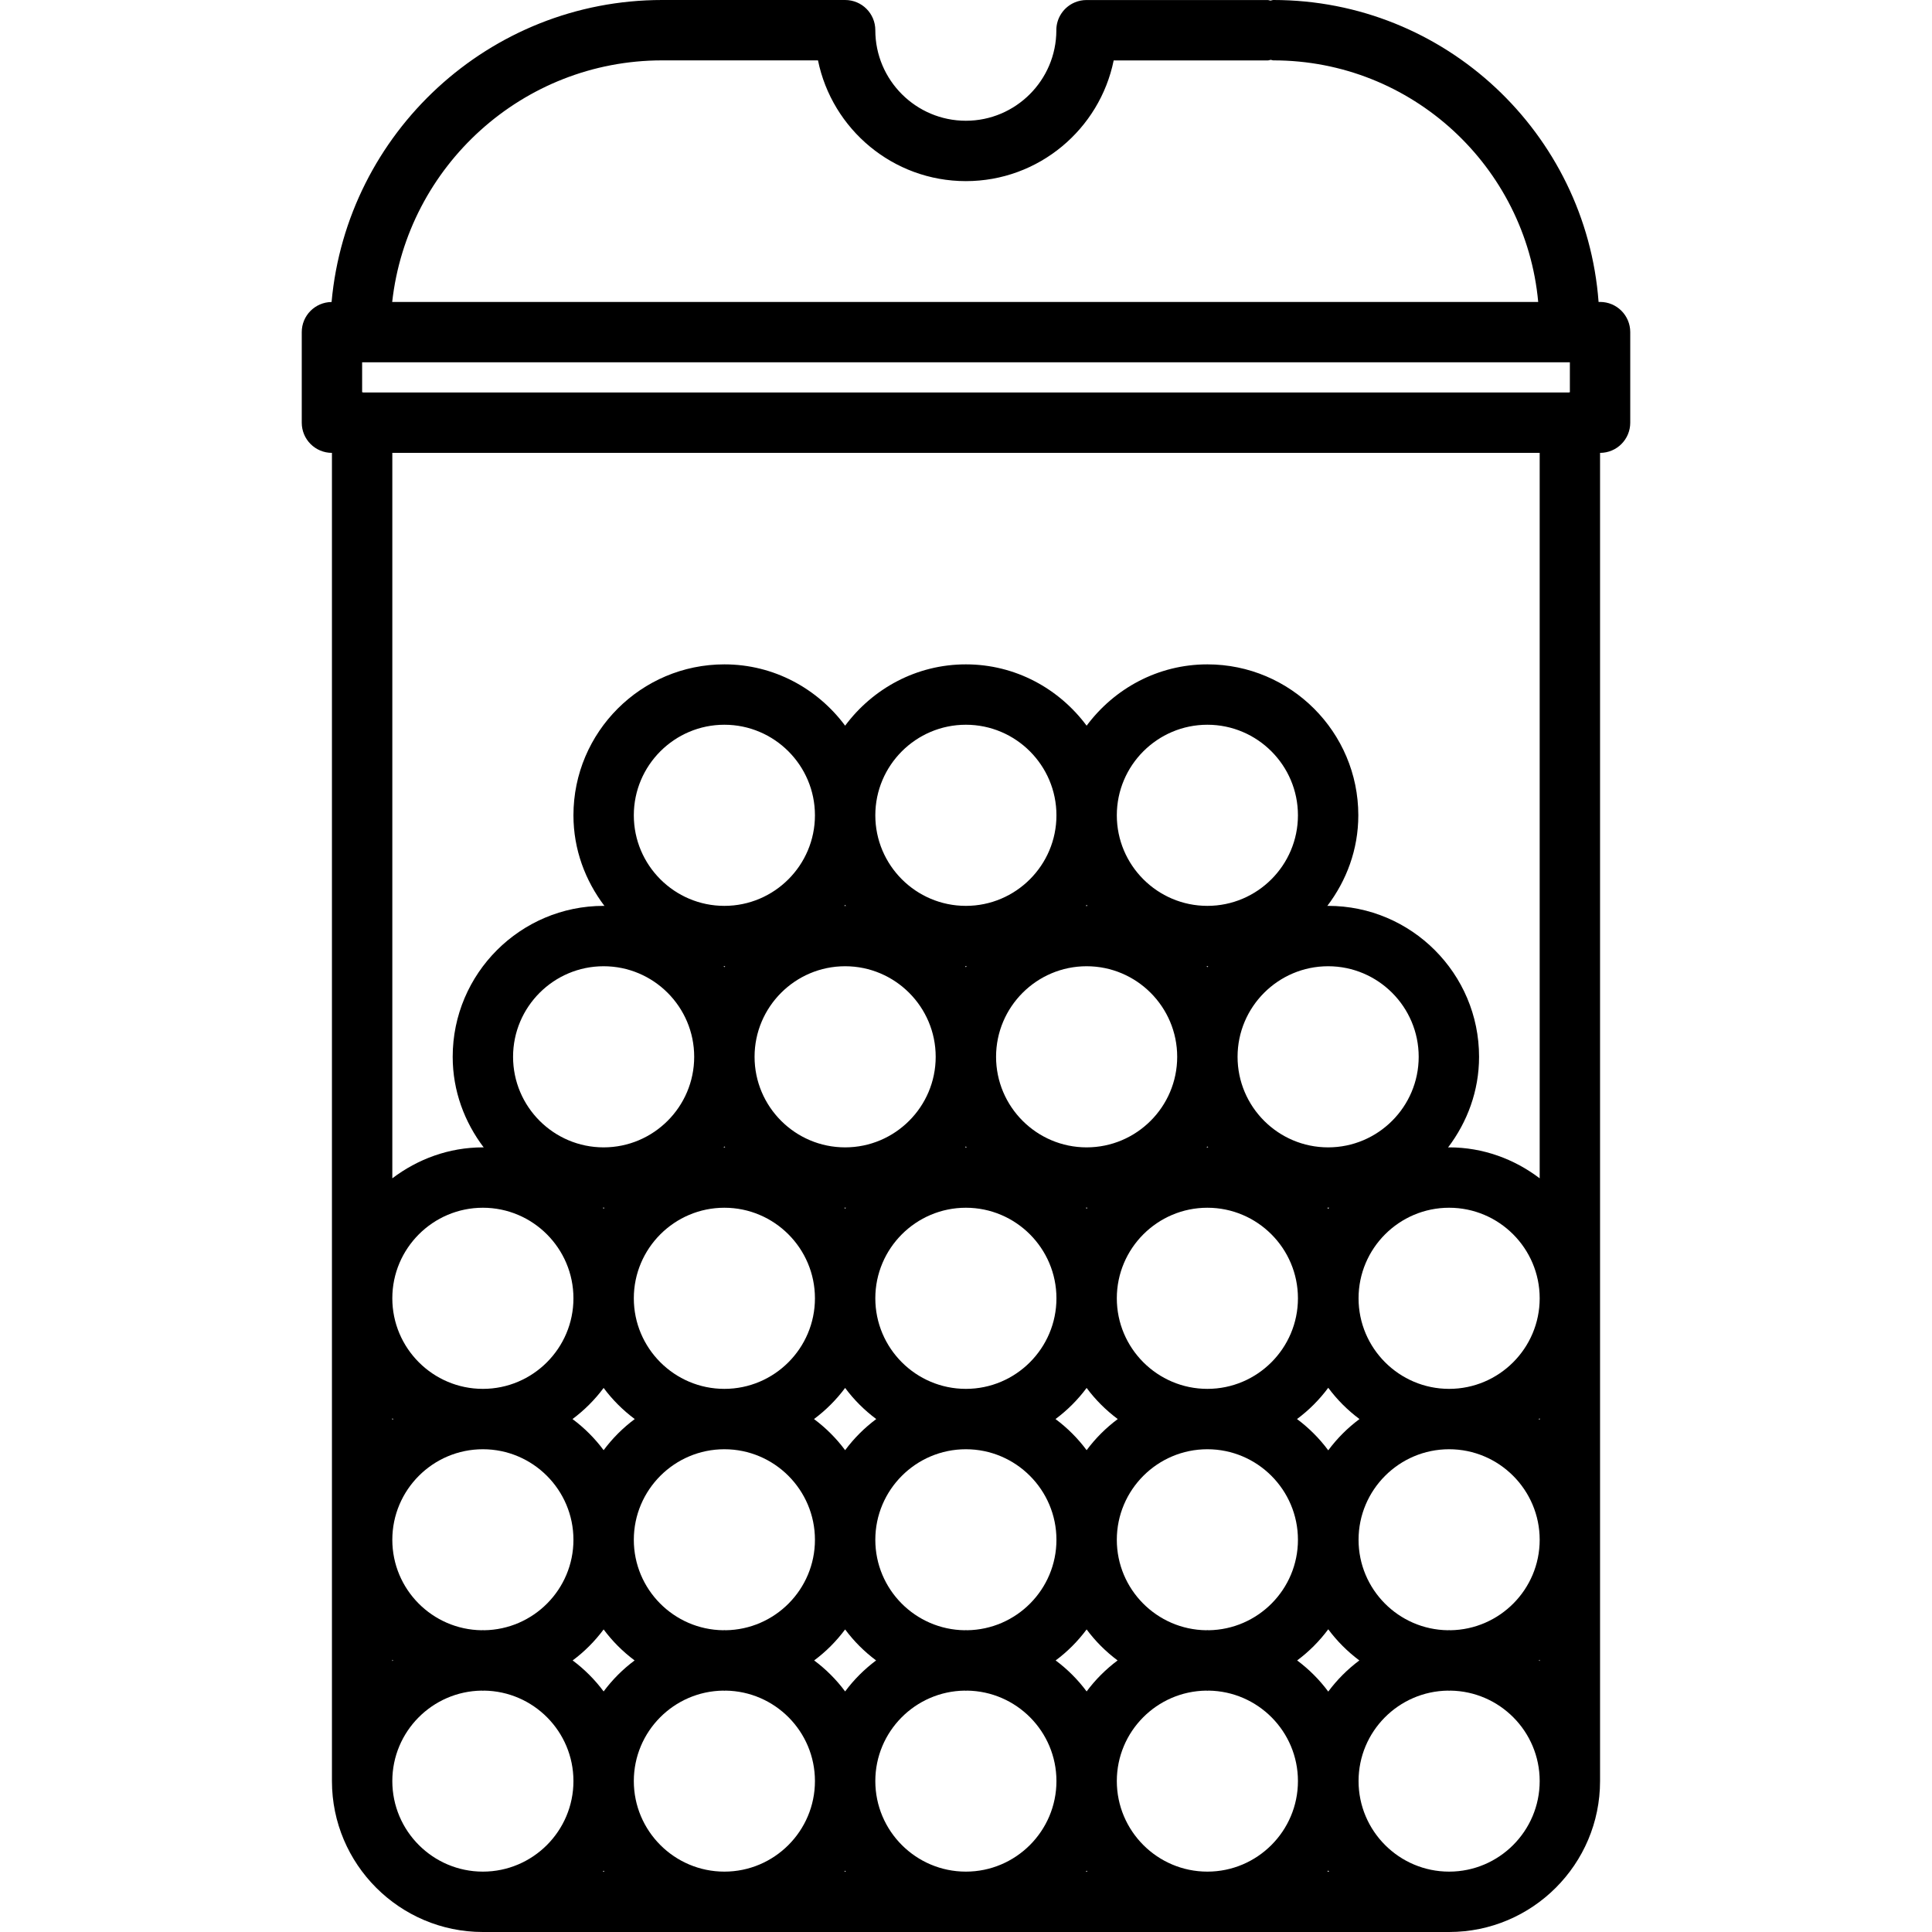 <svg xmlns="http://www.w3.org/2000/svg" id="icons" height="512" viewBox="0 0 64 64" width="512"><path d="m10.996 59c0 2.757 2.243 5 5 5h32.008c2.757 0 5-2.243 5-5v-43.998c.553 0 1-.447 1-1v-3c0-.553-.447-1-1-1h-.049c-.417-5.584-5.083-10.002-10.771-10.002-.035 0-.064.017-.099.02-.03-.003-.058-.018-.089-.018h-5.997c-.002 0-.003-.001-.005-.001-.139 0-.271.028-.391.079-.359.151-.611.507-.611.922 0 .002.001.004.001.006-.004 1.65-1.347 2.992-2.997 2.992-1.654 0-3-1.346-3-2.999 0 0 0 0 0-.001 0-.553-.447-1-1-1h-6.061c-5.729 0-10.445 4.404-10.951 10.004-.547.007-.988.449-.988.998v3c0 .553.447 1 1 1zm37.047-4.996c-.014 0-.025-.004-.039-.004s-.025.004-.039.004c-1.636-.021-2.961-1.355-2.961-2.996 0-1.654 1.346-3 3-3s3 1.346 3 3c0 1.64-1.325 2.974-2.961 2.996zm2.961.978v.043c-.009-.007-.018-.015-.026-.021.008-.007.017-.015.026-.022zm-30.008 4.018c0-1.641 1.325-2.975 2.961-2.996.014 0 .025.004.039.004s.025-.004.039-.004c1.636.021 2.961 1.355 2.961 2.996 0 1.654-1.346 3-3 3s-3-1.346-3-3zm-.975 3h-.051c.008-.011.018-.021.025-.031.009.01.019.02.026.031zm-1.051-6.996c.391-.291.735-.636 1.026-1.027.291.392.636.736 1.026 1.027-.391.291-.735.636-1.026 1.027-.291-.391-.636-.736-1.026-1.027zm-2.974-1.004c-.014 0-.025.004-.039.004-1.636-.021-2.961-1.355-2.961-2.996 0-1.654 1.346-3 3-3s3 1.346 3 3c0 1.641-1.325 2.975-2.961 2.996-.014 0-.025-.004-.039-.004zm-2.974 1.004c-.009.007-.018.015-.026.021v-.043c.009.007.018.015.026.022zm6.974-9.027c.292.393.639.739 1.031 1.031-.393.292-.739.639-1.031 1.031-.292-.393-.639-.739-1.031-1.031.392-.292.739-.639 1.031-1.031zm4-13.938c-.009-.012-.02-.022-.028-.034.01 0 .019.003.028.003s.019-.003.028-.003c-.008.012-.019.022-.028.034zm4-.031c1.654 0 3 1.346 3 3s-1.346 3-3 3-3-1.346-3-3 1.346-3 3-3zm11 3c0 1.654-1.346 3-3 3s-3-1.346-3-3 1.346-3 3-3 3 1.346 3 3zm.972-3.003c.01 0 .019.003.028.003s.019-.003.028-.003c-.009.012-.02.022-.028.034-.009-.012-.019-.022-.028-.034zm4.032 16.039c-.293-.395-.641-.743-1.035-1.036.395-.293.742-.642 1.035-1.036.293.395.641.743 1.035 1.036-.394.293-.742.641-1.035 1.036zm-3.965 5.96c-.014 0-.025-.004-.039-.004s-.025.004-.039.004c-1.636-.021-2.961-1.355-2.961-2.996 0-1.654 1.346-3 3-3s3 1.346 3 3c0 1.64-1.325 2.974-2.961 2.996zm-4.039 2.027c-.291-.392-.636-.736-1.026-1.027.391-.291.735-.636 1.026-1.027.291.392.636.736 1.026 1.027-.39.291-.735.636-1.026 1.027zm-4-2.031c-.014 0-.025.004-.039.004-1.636-.021-2.961-1.355-2.961-2.996 0-1.654 1.346-3 3-3s3 1.346 3 3c0 1.641-1.325 2.975-2.961 2.996-.014 0-.025-.004-.039-.004zm-4 2.031c-.291-.392-.636-.736-1.026-1.027.391-.291.735-.636 1.026-1.027.291.392.636.736 1.026 1.027-.39.291-.735.636-1.026 1.027zm-4-2.031c-.014 0-.025.004-.039.004-1.636-.021-2.961-1.355-2.961-2.996 0-1.654 1.346-3 3-3s3 1.346 3 3c0 1.641-1.325 2.975-2.961 2.996-.014 0-.025-.004-.039-.004zm4-8.023c.292.393.639.739 1.031 1.031-.393.292-.739.639-1.031 1.031-.292-.393-.639-.739-1.031-1.031.392-.292.739-.639 1.031-1.031zm15-2.969c0 1.654-1.346 3-3 3s-3-1.346-3-3 1.346-3 3-3 3 1.346 3 3zm-7 5.031c-.292-.393-.639-.739-1.031-1.031.393-.292.739-.639 1.031-1.031.292.393.639.739 1.031 1.031-.392.292-.739.638-1.031 1.031zm0-8c-.009-.012-.02-.022-.028-.034.01 0 .019.003.028.003s.019-.003.028-.003c-.008.012-.019.022-.028.034zm-8 0c-.009-.012-.02-.022-.028-.034.01 0 .019.003.028.003s.019-.003.028-.003c-.008.012-.019.022-.028.034zm4-.031c1.654 0 3 1.346 3 3s-1.346 3-3 3-3-1.346-3-3 1.346-3 3-3zm-.028-1.997c.009-.012.02-.022.028-.034.009.012.02.022.028.034-.01 0-.019-.003-.028-.003s-.018.003-.028.003zm12.032 2.033c-.01-.014-.021-.025-.032-.039.01 0 .019.003.028.003.013 0 .023-.004.036-.004-.01.014-.022.026-.032.04zm-4.004-2.036c-.01 0-.019.003-.028.003.009-.012.02-.022.028-.034.009.012.02.022.028.034-.009 0-.018-.003-.028-.003zm-8-5.969c-.009-.012-.02-.022-.028-.034.01 0 .019.003.028.003s.019-.003.028-.003c-.008.012-.019.022-.028.034zm-7.972 5.972c-.01 0-.019-.003-.028-.003s-.019.003-.028.003c.009-.012.02-.022.028-.034.009.011.02.022.028.034zm-4.028 2.028c-.009-.012-.02-.022-.028-.034.01 0 .019.003.028.003s.019-.003.028-.003c-.008.012-.019.022-.028.034zm4-.031c1.654 0 3 1.346 3 3s-1.346 3-3 3-3-1.346-3-3 1.346-3 3-3zm4 21.961c.008.011.018.021.025.031h-.051c.009-.011.018-.021.026-.031zm1-2.969c0-1.641 1.325-2.975 2.961-2.996.014 0 .025.004.039.004s.025-.004.039-.004c1.636.021 2.961 1.355 2.961 2.996 0 1.654-1.346 3-3 3s-3-1.346-3-3zm7 2.969c.008.011.018.021.025.031h-.051c.009-.011.018-.021.026-.031zm1-2.969c0-1.641 1.325-2.975 2.961-2.996.014 0 .025.004.039.004s.025-.004.039-.004c1.636.021 2.961 1.355 2.961 2.996 0 1.654-1.346 3-3 3s-3-1.346-3-3zm7.004 2.964c.009.013.021.023.029.036h-.059c.009-.013.021-.023.03-.036zm0-5.928c-.292-.394-.638-.739-1.03-1.032.393-.293.738-.639 1.03-1.032.292.394.638.739 1.03 1.032-.392.293-.738.639-1.03 1.032zm6.973-9.028c.011-.008.021-.018.031-.025v.051c-.011-.009-.021-.018-.031-.026zm-2.969-1c-1.654 0-3-1.346-3-3s1.346-3 3-3 3 1.346 3 3-1.346 3-3 3zm-4.008-8c-1.654 0-3-1.346-3-3s1.346-3 3-3 3 1.346 3 3-1.346 3-3 3zm-4-8c-1.654 0-3-1.346-3-3s1.346-3 3-3 3 1.346 3 3-1.346 3-3 3zm-3.972.003c-.01 0-.019-.003-.028-.003s-.019.003-.028.003c.009-.012.02-.022.028-.034.009.011.02.022.028.034zm-4.028-.003c-1.654 0-3-1.346-3-3s1.346-3 3-3 3 1.346 3 3-1.346 3-3 3zm-3.972.003c-.01 0-.019-.003-.028-.003s-.019.003-.028.003c.009-.012.02-.022.028-.034.009.011.02.022.028.034zm-4.028-.003c-1.654 0-3-1.346-3-3s1.346-3 3-3 3 1.346 3 3-1.346 3-3 3zm-1 5c0 1.654-1.346 3-3 3s-3-1.346-3-3 1.346-3 3-3 3 1.346 3 3zm-4 8c0 1.654-1.346 3-3 3s-3-1.346-3-3 1.346-3 3-3 3 1.346 3 3zm-5.969 4c-.011.008-.021.018-.031.025v-.051c.011.008.021.018.031.026zm-.031 11.992c0-1.641 1.325-2.975 2.961-2.996.014 0 .025.004.039.004s.025-.004.039-.004c1.636.021 2.961 1.355 2.961 2.996 0 1.654-1.346 3-3 3s-3-1.346-3-3zm35.008 3c-1.654 0-3-1.346-3-3 0-1.641 1.325-2.975 2.961-2.996.014 0 .025.004.039.004s.025-.004.039-.004c1.636.021 2.961 1.355 2.961 2.996 0 1.654-1.346 3-3 3zm-35.964-48.998c-.016-.001-.028-.009-.044-.009v-.991h40.008v.992c-.014 0-.025.007-.039.008zm9.896-11.002h5.161c.465 2.279 2.484 4 4.899 4 2.413 0 4.432-1.72 4.896-3.998h5.104c.035 0 .064-.017.099-.02.03.003.057.018.089.018 4.586 0 8.36 3.521 8.771 8.002h-37.963c.5-4.494 4.318-8.002 8.944-8.002zm29.068 13.002v24.031c-.838-.635-1.87-1.025-3-1.025-.013 0-.023.004-.036.004.636-.839 1.028-1.872 1.028-3.004 0-2.757-2.243-5-5-5-.01 0-.019.003-.028.003.637-.839 1.028-1.872 1.028-3.003 0-2.757-2.243-5-5-5-1.642 0-3.088.806-4 2.031-.912-1.226-2.358-2.031-4-2.031s-3.088.806-4 2.031c-.912-1.226-2.358-2.031-4-2.031-2.757 0-5 2.243-5 5 0 1.131.392 2.164 1.028 3.003-.01 0-.019-.003-.028-.003-2.757 0-5 2.243-5 5 0 1.131.392 2.164 1.028 3.003-.01 0-.019-.003-.028-.003-1.13 0-2.162.391-3 1.025v-24.031z"></path></svg>